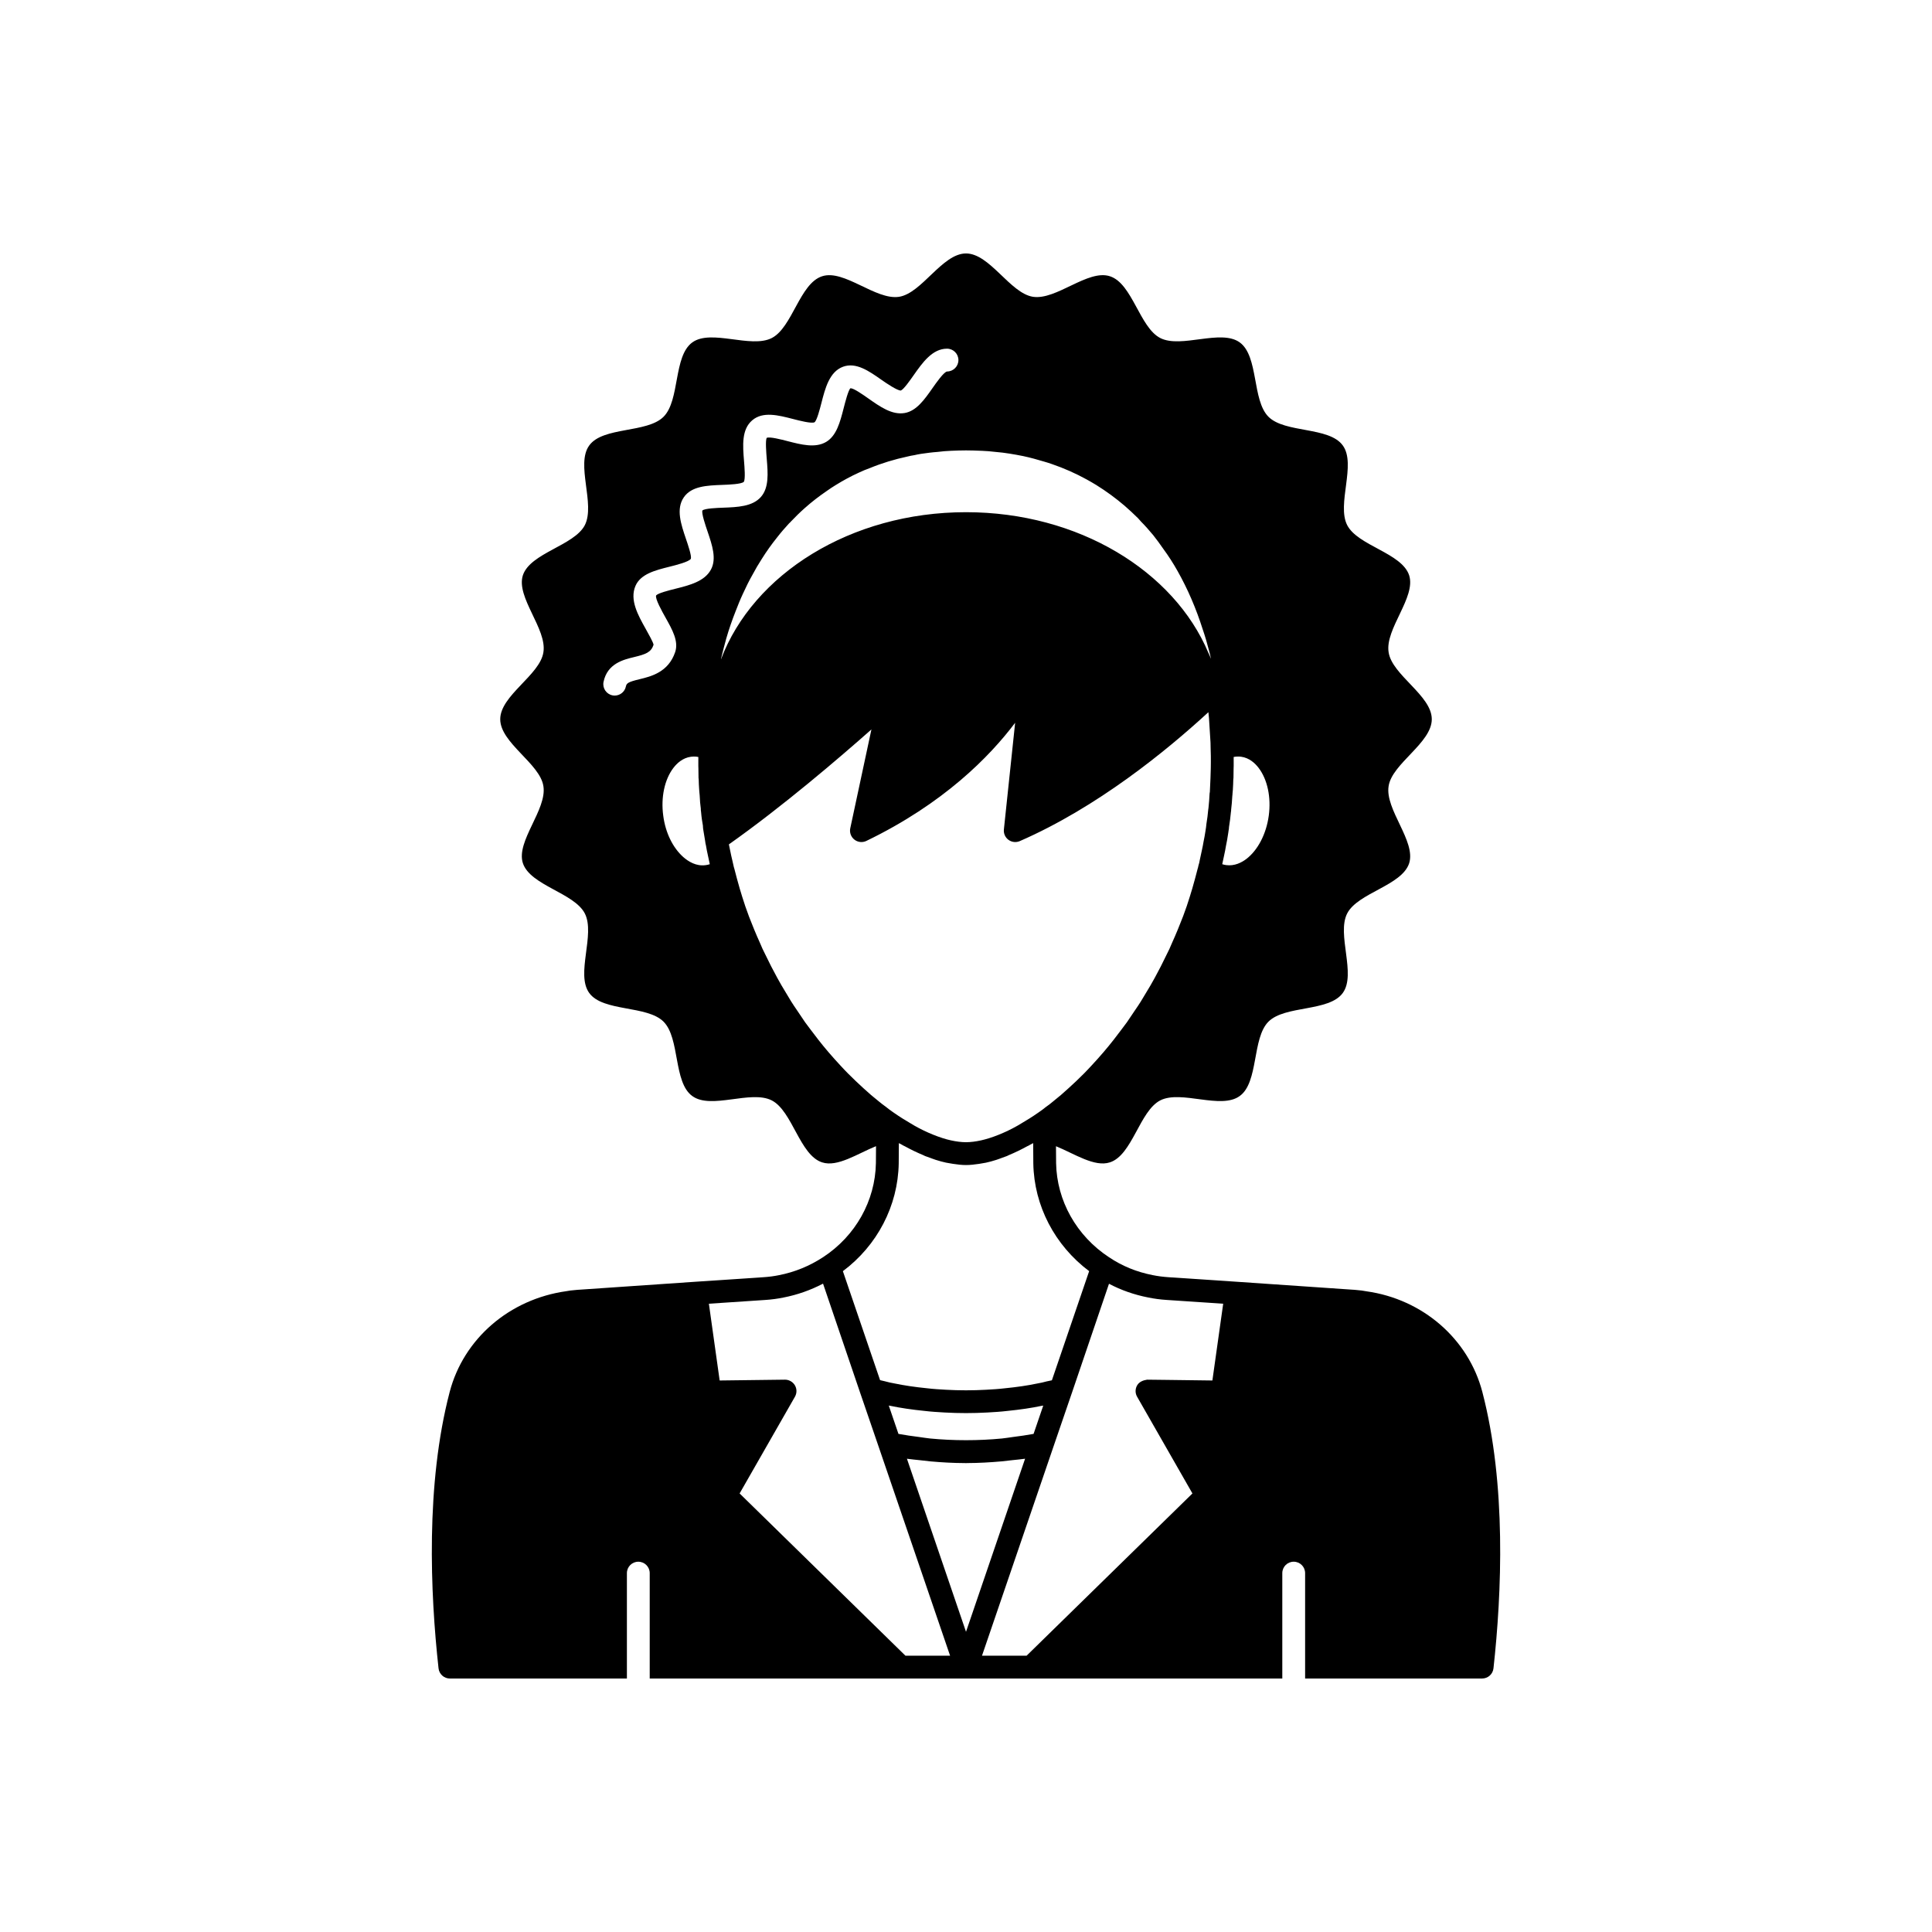 <?xml version="1.0" encoding="UTF-8"?>
<!-- Uploaded to: ICON Repo, www.svgrepo.com, Generator: ICON Repo Mixer Tools -->
<svg fill="#000000" width="800px" height="800px" version="1.1" viewBox="144 144 512 512" xmlns="http://www.w3.org/2000/svg">
 <path d="m536.84 512.89c-3.691-14.109-15.828-24.598-30.719-26.68-0.82-0.176-1.672-0.258-2.508-0.332l-0.719-0.07c-0.102-0.012-0.211-0.016-0.312-0.016l-30.777-2.109-18.156-1.211c-1.418-0.094-2.836-0.277-4.195-0.555-4.234-0.828-8.117-2.418-11.535-4.727-0.004-0.004-0.008-0.004-0.016-0.004-0.008-0.004-0.012-0.012-0.02-0.016-8.594-5.648-13.828-14.969-14.004-24.918-0.02-1.551-0.027-3.023-0.031-4.488 4.926 2.008 10.207 5.609 14.289 4.273 5.945-1.914 7.859-13.602 13.352-16.426 5.543-2.82 16.07 2.519 21.059-1.16 5.039-3.629 3.223-15.316 7.606-19.699 4.383-4.383 16.07-2.57 19.699-7.609 3.629-4.988-1.664-15.516 1.16-21.059 2.82-5.492 14.461-7.356 16.426-13.301 1.863-5.844-6.449-14.258-5.441-20.453 0.91-5.992 11.441-11.434 11.441-17.73s-10.531-11.688-11.438-17.734c-1.008-6.195 7.305-14.559 5.441-20.402-1.965-5.945-13.602-7.809-16.426-13.301-2.82-5.543 2.469-16.121-1.16-21.109-3.629-5.039-15.316-3.223-19.699-7.609-4.383-4.383-2.57-16.02-7.606-19.699-4.988-3.629-15.516 1.664-21.059-1.16-5.492-2.82-7.406-14.461-13.352-16.375-5.844-1.914-14.207 6.398-20.402 5.441-6.047-0.957-11.438-11.484-17.734-11.484s-11.688 10.531-17.734 11.488c-6.195 0.957-14.559-7.356-20.402-5.441-5.945 1.914-7.859 13.551-13.352 16.375-5.543 2.82-16.07-2.469-21.059 1.16-5.039 3.676-3.223 15.316-7.606 19.699-4.383 4.383-16.07 2.57-19.699 7.609-3.629 4.988 1.664 15.516-1.16 21.109-2.82 5.441-14.461 7.356-16.426 13.301-1.863 5.844 6.449 14.207 5.441 20.402-0.91 6.039-11.438 11.43-11.438 17.73 0 6.297 10.531 11.738 11.438 17.734 1.008 6.195-7.305 14.609-5.441 20.402 1.965 5.945 13.602 7.859 16.426 13.352 2.82 5.543-2.469 16.07 1.16 21.059 3.629 5.039 15.316 3.223 19.699 7.609 4.383 4.383 2.57 16.07 7.606 19.699 4.988 3.68 15.516-1.664 21.059 1.16 5.492 2.82 7.406 14.508 13.352 16.426 4.082 1.332 9.363-2.301 14.289-4.293-0.004 1.465-0.012 2.941-0.031 4.488-0.176 9.996-5.406 19.312-13.988 24.926 0 0-0.004 0-0.008 0.004-3.594 2.348-7.504 3.949-11.656 4.762-1.324 0.273-2.699 0.457-4.125 0.547l-18.145 1.211-30.773 2.109c-0.102 0-0.211 0.004-0.316 0.016l-0.719 0.07c-0.84 0.074-1.691 0.156-2.309 0.297-15.094 2.117-27.227 12.605-30.918 26.715-6.402 24.496-5.141 53.352-2.949 73.238 0.168 1.531 1.461 2.695 3.004 2.695h46.914v-27.93c0-1.672 1.352-3.023 3.023-3.023s3.023 1.352 3.023 3.023v27.93h66.539l17.281-0.004h83.82v-27.93c0-1.672 1.352-3.023 3.023-3.023s3.023 1.352 3.023 3.023v27.93h46.914c1.543 0 2.836-1.16 3.004-2.695 2.191-19.891 3.453-48.742-2.949-73.238zm-68.891-140.07 0.441-2.062c0.215-0.914 0.375-1.828 0.508-2.606 0.215-0.965 0.383-1.988 0.605-3.43l0.078-0.547c0.082-0.473 0.148-0.945 0.113-0.957 0.199-1.309 0.395-2.617 0.508-3.969 0.07-0.355 0.07-0.613 0.059-0.613 0 0-0.004 0.004-0.004 0.012 0.152-1.211 0.254-2.477 0.316-3.699 0.047-0.293 0.055-0.492 0.051-0.602 0-0.016 0.004-0.039 0.004-0.059 0.031-0.215 0.047-0.41 0.051-0.574 0.055-0.34 0.051-0.594 0.051-0.648 0.047-0.801 0.094-1.605 0.102-2.41 0.035-0.184 0.051-0.367 0.051-0.547l0.031-2.387c0.004-0.246 0.023-0.488 0.023-0.734v-1.008c0-0.465 0-0.922-0.004-1.375 0.668-0.121 1.336-0.145 1.969-0.062 2.203 0.293 3.742 1.773 4.648 2.965 2.344 3.078 3.348 7.816 2.684 12.672-0.668 4.867-2.906 9.16-5.984 11.492-1.191 0.898-3.086 1.891-5.281 1.594-0.367-0.051-0.723-0.129-1.07-0.242 0.02-0.07 0.031-0.113 0.051-0.203zm-136.92 0.449c-2.535 0.367-4.633-0.98-5.949-2.137-2.789-2.481-4.727-6.465-5.312-10.949-0.664-4.856 0.34-9.594 2.684-12.672 0.906-1.191 2.449-2.672 4.656-2.965 0.254-0.035 0.516-0.055 0.777-0.055 0.391 0 0.789 0.039 1.184 0.117-0.004 0.453-0.004 0.91-0.004 1.375v1.008c0 0.223 0.016 0.477 0.02 0.699l0.031 2.422c0 0.176 0.016 0.363 0.051 0.547 0.012 0.801 0.055 1.586 0.098 2.227 0 0.148 0.012 0.402 0.047 0.691 0.008 0.051 0 0.074 0.008 0.129 0.004 0.191 0.023 0.418 0.062 0.672 0.012 0.105 0.023 0.223 0.035 0.348 0.055 1.293 0.164 2.633 0.301 3.551 0 0.199 0 0.551 0.078 0.965 0.109 1.355 0.309 2.641 0.477 3.519 0 0.473 0.066 0.945 0.133 1.324l0.445 2.672c0.07 0.566 0.156 1.07 0.227 1.258 0.16 0.914 0.32 1.824 0.516 2.644 0.168 0.832 0.336 1.637 0.508 2.363-0.344 0.117-0.699 0.195-1.07 0.246zm1.371-78.312c-1.703 3.141-5.676 4.137-9.52 5.098-1.664 0.418-4.449 1.117-4.996 1.734-0.344 0.832 1.578 4.258 2.5 5.902 1.805 3.219 3.504 6.258 2.543 9.117-1.801 5.344-6.41 6.461-9.457 7.195-2.981 0.719-3.422 1.039-3.606 1.922-0.297 1.426-1.555 2.41-2.957 2.41-0.203 0-0.41-0.02-0.617-0.062-1.633-0.34-2.684-1.938-2.344-3.574 1.008-4.856 5.277-5.887 8.109-6.566 3.133-0.758 4.477-1.266 5.144-3.25-0.031-0.566-1.32-2.859-2.086-4.231-2.019-3.602-4.305-7.684-2.703-11.387 1.367-3.16 5.246-4.133 9.004-5.074 1.695-0.422 5.227-1.309 5.672-2.117 0.23-0.758-0.723-3.562-1.293-5.238-1.324-3.902-2.695-7.938-0.578-11.039 2.047-2.988 6.188-3.141 10.188-3.293 1.77-0.066 5.062-0.188 5.715-0.809 0.449-0.695 0.195-3.844 0.055-5.531-0.336-4.109-0.68-8.355 2.188-10.789 2.816-2.398 6.894-1.344 10.828-0.328 1.699 0.438 4.867 1.262 5.672 0.859 0.641-0.516 1.387-3.414 1.832-5.144 0.988-3.863 2.109-8.242 5.723-9.574 3.449-1.254 6.859 1.137 10.164 3.457 1.484 1.043 4.254 2.891 5.144 2.852 0.742-0.266 2.414-2.652 3.414-4.078 2.312-3.285 4.926-7.012 8.828-7.012 1.672 0 3.023 1.352 3.023 3.023s-1.355 3.023-3.023 3.023c-0.871 0.164-2.824 2.945-3.871 4.441-2.078 2.965-4.231 6.031-7.348 6.562-3.352 0.582-6.535-1.684-9.637-3.863-1.441-1.012-3.844-2.703-4.711-2.703h-0.016c-0.566 0.449-1.387 3.652-1.828 5.371-0.91 3.543-1.852 7.211-4.609 8.848-2.867 1.703-6.621 0.734-10.266-0.211-1.641-0.422-4.691-1.219-5.484-0.859-0.402 0.629-0.137 3.883 0.004 5.637 0.305 3.719 0.617 7.562-1.551 10.023-2.25 2.555-6.199 2.703-10.016 2.848-1.684 0.062-4.82 0.18-5.484 0.734-0.289 0.73 0.789 3.906 1.371 5.609 1.199 3.535 2.441 7.188 0.879 10.066zm2.766 23.27c0.402-1.715 0.855-3.375 1.309-5.039 0.707-2.469 1.562-4.887 2.469-7.203 0.605-1.562 1.207-3.074 1.914-4.586 0.805-1.762 1.664-3.527 2.621-5.188 0.754-1.41 1.512-2.719 2.367-4.031 1.258-2.016 2.621-3.93 4.082-5.742 1.008-1.309 2.066-2.519 3.176-3.727 0.152-0.152 0.352-0.301 0.504-0.504 1.16-1.211 2.367-2.418 3.629-3.527 1.863-1.664 3.828-3.176 5.894-4.586 0.754-0.555 1.562-1.059 2.367-1.562 1.965-1.211 3.981-2.316 6.098-3.273 0.957-0.453 1.914-0.855 2.922-1.211 3.176-1.309 6.5-2.316 10.027-3.074 0.555-0.152 1.16-0.254 1.762-0.352 0.605-0.152 1.211-0.25 1.812-0.352 1.41-0.203 2.871-0.402 4.332-0.504 1.16-0.152 2.367-0.25 3.578-0.301 1.305-0.055 2.613-0.105 3.977-0.105 1.309 0 2.621 0.051 3.93 0.102h0.152c1.258 0.051 2.519 0.152 3.727 0.301 1.258 0.102 2.519 0.254 3.727 0.453 1.211 0.203 2.418 0.402 3.629 0.656 1.863 0.402 3.727 0.906 5.543 1.461 0.707 0.203 1.359 0.402 2.066 0.656 3.223 1.109 6.297 2.469 9.219 4.082 0.855 0.453 1.664 0.957 2.519 1.461 2.672 1.664 5.141 3.477 7.508 5.492 1.211 1.059 2.418 2.168 3.578 3.324 0.25 0.301 0.555 0.605 0.805 0.906 1.109 1.109 2.117 2.266 3.125 3.477 0 0 0 0.051 0.051 0.051 0.906 1.16 1.812 2.367 2.672 3.629 1.41 1.914 2.672 3.879 3.828 5.945 2.672 4.734 4.887 9.875 6.648 15.418 0.656 1.914 1.211 3.828 1.711 5.793 0.152 0.555 0.301 1.109 0.402 1.664 0.051 0.102 0.051 0.203 0.051 0.301-0.203-0.504-0.402-1.008-0.656-1.512-9.117-21.664-34.41-37.281-64.234-37.281-30.582 0-56.426 16.426-64.941 38.996 0-0.156 0.051-0.355 0.102-0.508zm33.625 110.32c-0.68-0.68-1.359-1.41-1.996-2.094-2.242-2.41-4.18-4.668-5.906-6.879l-1.98-2.594c-0.527-0.676-1.027-1.359-1.543-2.059l-2.195-3.258c-1.008-1.438-1.969-2.977-2.926-4.633-0.773-1.262-1.551-2.57-2.297-3.957-1.078-1.965-2.109-3.977-3.144-6.144-0.516-0.973-0.973-1.996-1.438-3.121-1.031-2.266-1.969-4.582-2.867-6.898-0.332-0.945-0.664-1.898-1.039-2.887-0.02-0.074-0.043-0.148-0.066-0.219-0.488-1.426-0.934-2.898-1.363-4.336-0.496-1.73-0.988-3.512-1.434-5.293-0.027-0.109-0.059-0.215-0.098-0.316-0.008-0.023-0.016-0.047-0.023-0.07l-0.332-1.477c-0.242-0.961-0.434-1.871-0.648-2.926-0.117-0.496-0.211-0.996-0.32-1.562-0.004-0.016-0.008-0.039-0.012-0.055 14.234-10.047 29.262-22.926 37.773-30.461l-5.606 26.188c-0.242 1.129 0.184 2.297 1.09 3.008 0.91 0.719 2.148 0.848 3.184 0.344 20.449-9.883 32.652-22.32 39.418-31.305l-2.981 28.27c-0.113 1.07 0.352 2.121 1.219 2.754 0.863 0.633 2 0.762 2.992 0.336 20.492-8.93 38.859-23.922 49.984-34.164 0.035 0.332 0.07 0.652 0.098 0.961 0 0.16 0.023 0.406 0.062 0.648l0.301 4.805c0.094 1.07 0.137 2.191 0.141 3.449 0.051 1.113 0.051 2.231 0.051 3.391l-0.02 1.637c-0.012 0.82-0.039 1.633-0.078 2.578-0.047 1.215-0.098 2.383-0.168 3.684-0.047 0.191-0.074 0.391-0.082 0.59-0.043 1.074-0.133 2.188-0.281 3.637-0.035 0.148-0.055 0.297-0.066 0.449-0.098 1.277-0.285 2.512-0.477 3.742-0.023 0.152-0.109 0.793-0.109 0.949l-0.145 0.957c-0.141 0.895-0.281 1.785-0.496 2.766-0.141 0.801-0.281 1.598-0.48 2.453l-0.5 2.32c-0.078 0.336-0.145 0.648-0.195 0.961-0.129 0.391-0.23 0.785-0.301 1.172-0.035 0.098-0.062 0.191-0.09 0.289-0.445 1.781-0.941 3.559-1.426 5.254-0.441 1.473-0.883 2.945-1.371 4.371-0.023 0.066-0.043 0.137-0.062 0.207-0.375 0.992-0.707 1.941-1.008 2.805-0.934 2.414-1.871 4.727-2.949 7.098-0.418 1.02-0.879 2.043-1.445 3.125-0.98 2.062-2.012 4.074-3.106 6.07-0.727 1.355-1.504 2.664-2.32 3.996-0.914 1.586-1.875 3.121-2.922 4.617l-2.156 3.199c-0.516 0.699-1.012 1.383-1.559 2.082l-1.945 2.547c-1.746 2.234-3.684 4.496-5.926 6.902-0.633 0.68-1.312 1.41-1.988 2.09-1.32 1.32-2.691 2.641-4.098 3.898-1.301 1.203-2.644 2.359-4.082 3.488-0.574 0.488-1.148 0.93-1.984 1.523-0.488 0.418-1.004 0.777-1.504 1.129l-0.43 0.305h-0.004c-1.52 1.07-3.008 1.984-4.481 2.848-0.328 0.191-0.609 0.375-0.961 0.574-1.656 0.941-3.312 1.738-5.07 2.441-1.664 0.664-3.207 1.152-4.594 1.461-1.41 0.312-2.754 0.488-4 0.492h-0.02c-1.242 0-2.582-0.18-3.992-0.488-1.383-0.301-2.93-0.793-4.598-1.461-1.758-0.699-3.414-1.5-5.074-2.441-0.355-0.203-0.641-0.387-0.977-0.582-1.469-0.859-2.953-1.77-4.465-2.836h-0.004l-0.434-0.305c-0.5-0.352-1.016-0.711-1.758-1.324-0.578-0.398-1.152-0.84-1.816-1.398-1.348-1.059-2.695-2.215-4.031-3.453-1.359-1.227-2.731-2.547-4.051-3.863zm13.379 23.785c0.023-1.855 0.035-3.656 0.035-5.391 0.273 0.16 0.535 0.27 0.809 0.426 0.117 0.066 0.215 0.129 0.332 0.195 0.152 0.086 0.32 0.145 0.473 0.23 1.637 0.895 3.234 1.664 4.809 2.316 0.18 0.074 0.348 0.184 0.527 0.254 0.418 0.168 0.805 0.285 1.215 0.434 0.543 0.195 1.09 0.414 1.621 0.582 0.949 0.301 1.863 0.551 2.731 0.738 0.199 0.043 0.383 0.059 0.582 0.102 0.422 0.082 0.84 0.152 1.254 0.215 1.203 0.188 2.371 0.316 3.449 0.316s2.25-0.129 3.457-0.312c0.406-0.062 0.812-0.129 1.23-0.211 0.203-0.039 0.391-0.055 0.594-0.102 0.871-0.191 1.789-0.441 2.734-0.742 0.531-0.168 1.078-0.383 1.617-0.582 0.406-0.148 0.797-0.27 1.215-0.438 0.18-0.07 0.348-0.18 0.527-0.254 1.562-0.648 3.156-1.414 4.781-2.305 0.16-0.09 0.34-0.148 0.5-0.238 0.125-0.07 0.227-0.137 0.348-0.207 0.27-0.152 0.523-0.262 0.793-0.418 0 1.738 0.012 3.539 0.035 5.406 0.199 11.191 5.688 21.691 14.797 28.523l-9.875 28.926c-0.438 0.098-0.891 0.191-1.402 0.297-0.801 0.223-1.602 0.402-2.531 0.562-2.469 0.52-5.266 0.934-8.602 1.266-1.602 0.191-3.25 0.289-4.953 0.383-3.414 0.195-7.121 0.195-10.543 0-1.699-0.094-3.344-0.191-5.008-0.391-3.277-0.328-6.074-0.742-8.676-1.285-0.801-0.133-1.598-0.312-2.621-0.59-0.406-0.082-0.793-0.191-1.195-0.281l-9.859-28.883c9.113-6.805 14.598-17.305 14.801-28.543zm38.301 64.164-2.562 7.5c-1.793 0.332-3.617 0.59-5.445 0.82-0.988 0.125-1.957 0.309-2.953 0.402-6.297 0.598-12.715 0.598-19.012 0-0.996-0.094-1.965-0.277-2.953-0.402-1.832-0.23-3.652-0.488-5.449-0.82l-2.562-7.504c0.137 0.023 0.266 0.047 0.398 0.066 2.684 0.566 5.688 1.012 9.129 1.355 1.723 0.207 3.5 0.316 5.324 0.418 1.82 0.102 3.742 0.156 5.613 0.156 1.871 0 3.793-0.055 5.609-0.156 1.832-0.102 3.606-0.211 5.273-0.41 3.5-0.352 6.504-0.797 9.059-1.34 0.18-0.02 0.355-0.055 0.531-0.086zm-36.516 66.285-43.949-43 14.668-25.645c0.266-0.469 0.398-0.992 0.395-1.516-0.004-0.523-0.145-1.043-0.422-1.508-0.551-0.934-1.602-1.5-2.637-1.484l-17.293 0.215-2.856-20.344 14.887-0.992c1.695-0.109 3.359-0.332 4.922-0.656 3.641-0.711 7.141-1.945 10.445-3.672l0.621 1.824 9.27 27.266s0 0.004 0.004 0.004v0.004l4.938 14.402v0.004l18.477 54.047 0.359 1.051zm0.391-52.199c1.121 0.168 2.269 0.25 3.402 0.383 0.938 0.109 1.867 0.23 2.812 0.316 3.035 0.27 6.09 0.445 9.152 0.453 0.098-0.004 0.195 0.012 0.293 0.012s0.191-0.016 0.289-0.016c3.066-0.008 6.117-0.184 9.152-0.453 0.945-0.086 1.875-0.207 2.812-0.316 1.133-0.133 2.281-0.211 3.402-0.383l-15.656 45.867zm80.949-20.738-12.805-0.164h-0.004l-4.484-0.051c-1.047 0.156-2.09 0.555-2.637 1.484-0.277 0.465-0.414 0.984-0.422 1.508-0.004 0.523 0.125 1.047 0.395 1.516l14.668 25.645-43.949 43h-11.82l0.348-1.016 18.488-54.082v-0.004l4.938-14.402v-0.004s0-0.004 0.004-0.004l9.582-28.184 0.297-0.875c3.211 1.695 6.695 2.914 10.375 3.633 1.578 0.328 3.258 0.551 4.992 0.66l14.898 0.992z"/>
</svg>